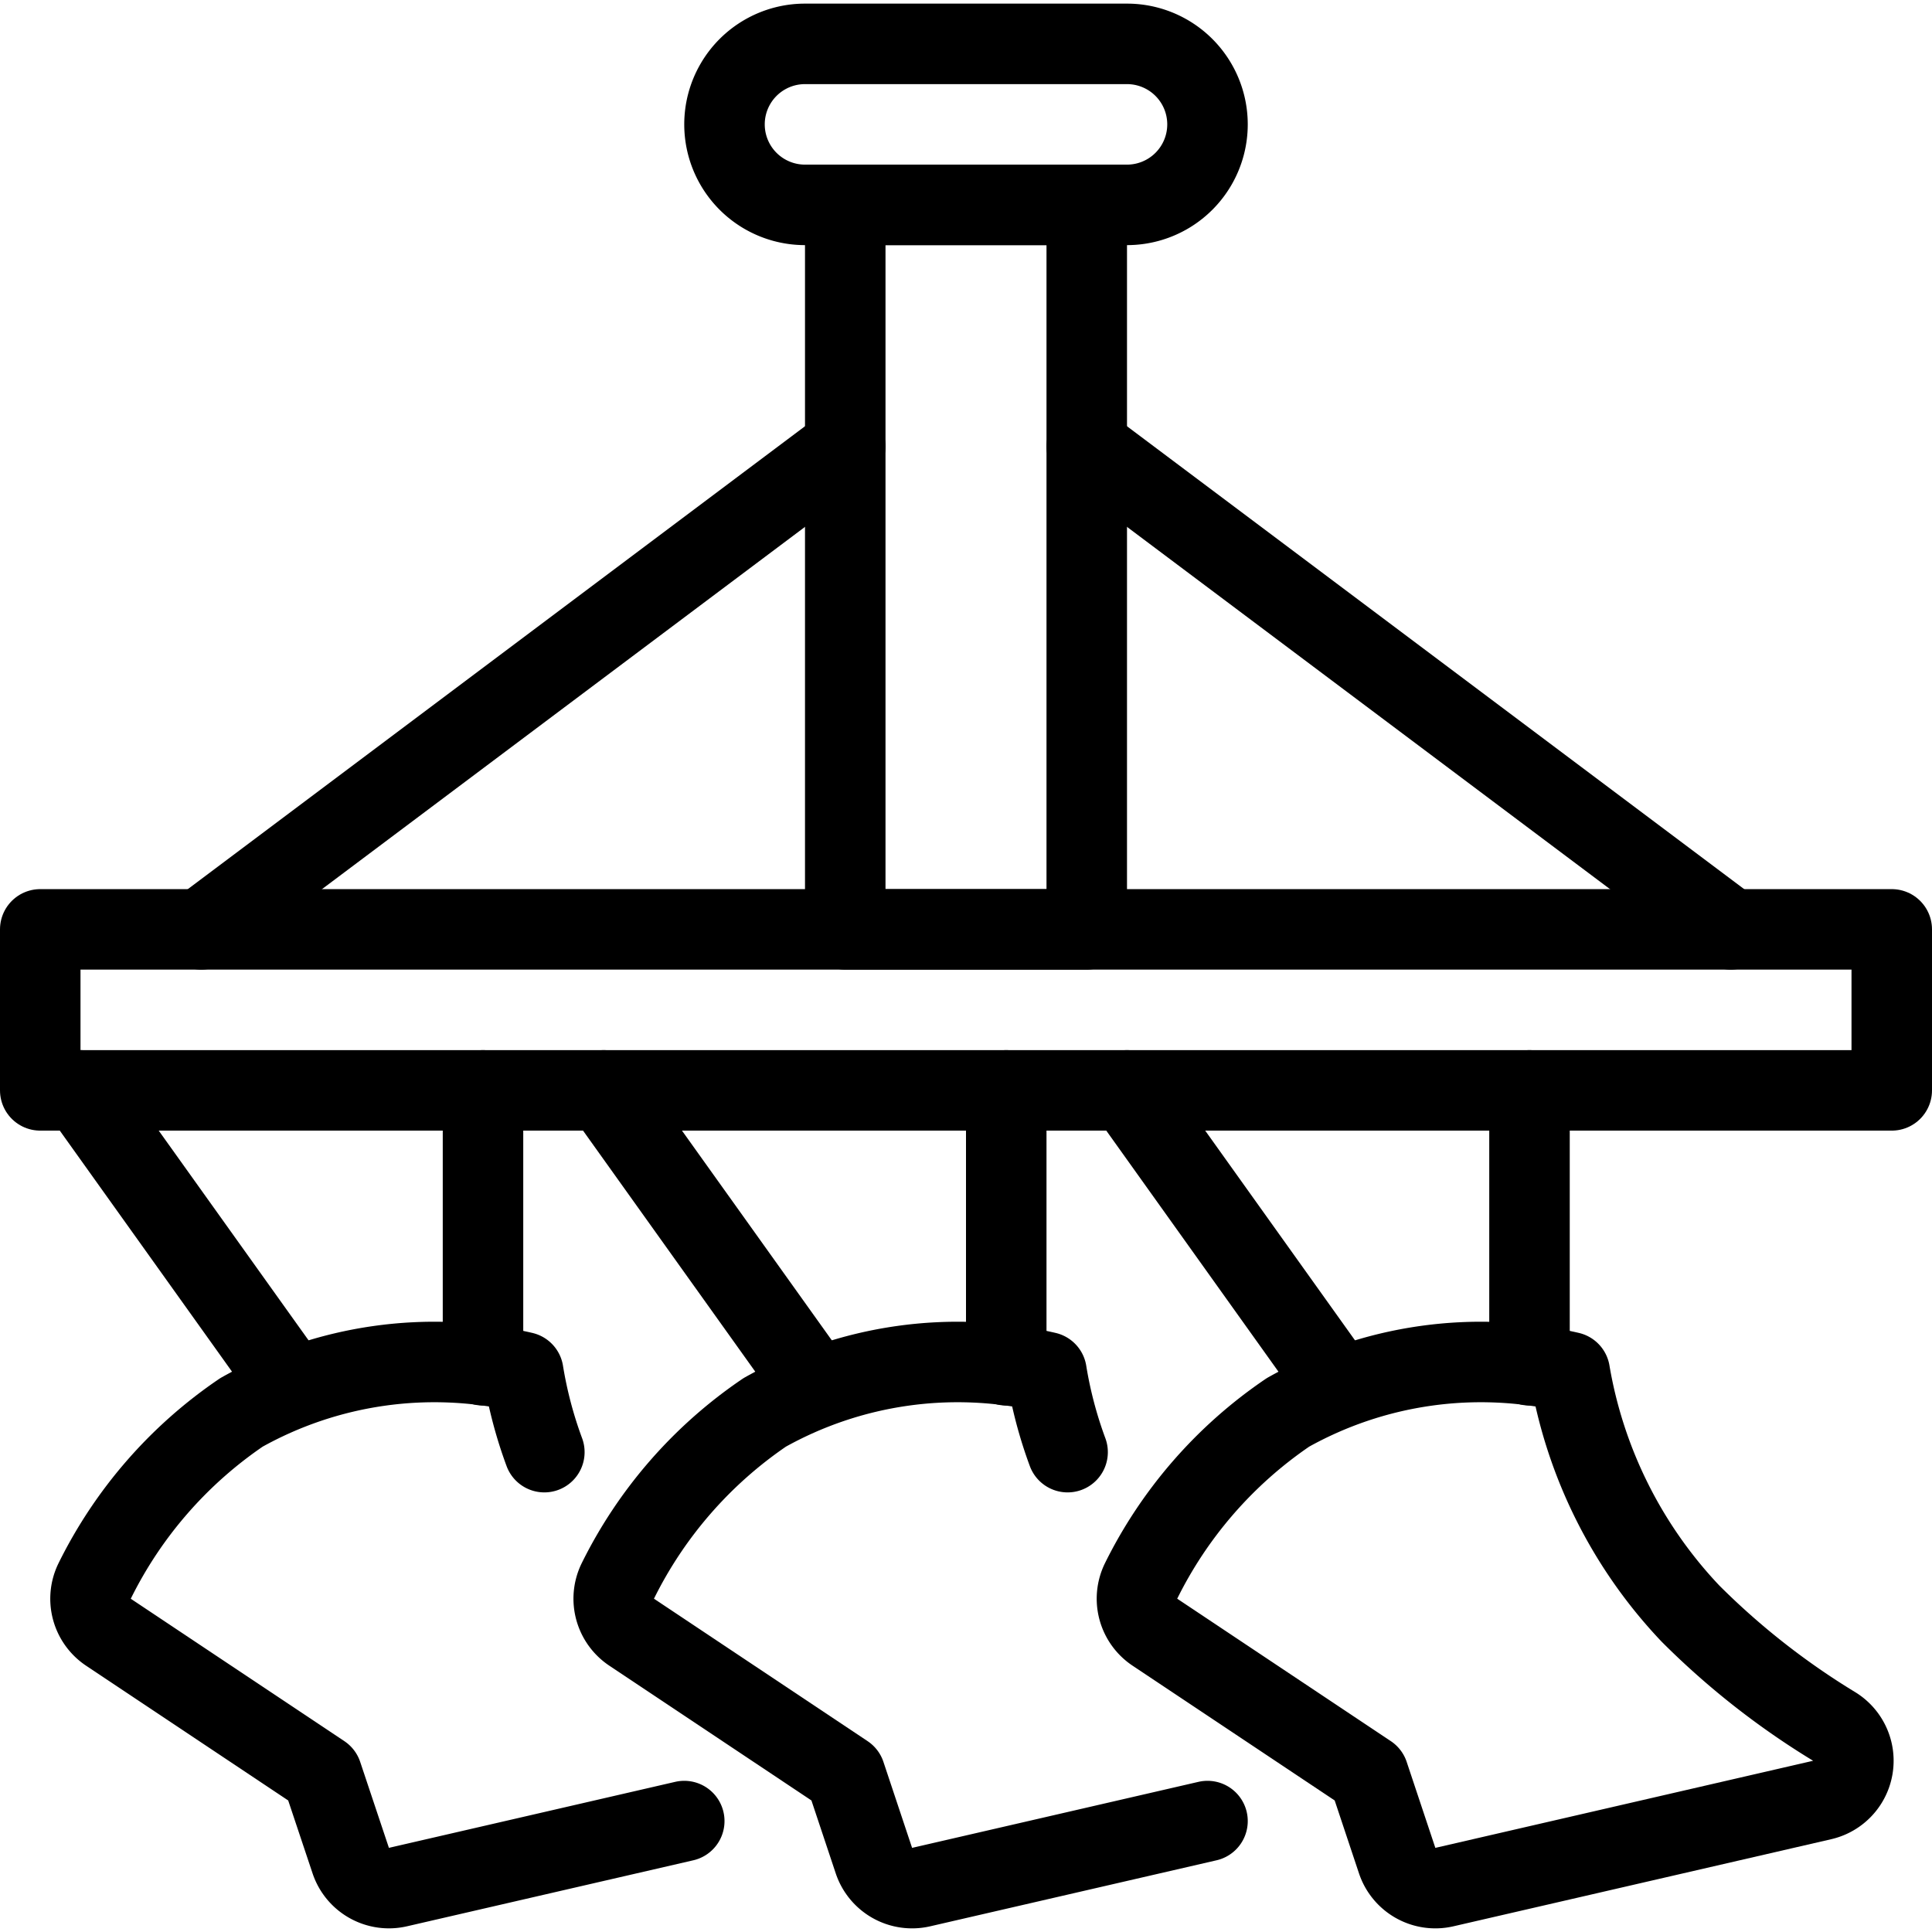 <svg viewBox="0 0 24 24" xmlns="http://www.w3.org/2000/svg"><g transform="matrix(1,0,0,1,0,0)"><path d="M0.500 11.545 L23.500 11.545 L23.500 13.545 L0.500 13.545 Z" fill="none" stroke="#000000" stroke-linecap="round" stroke-linejoin="round"></path><path d="M10.5 2.545H13.5V11.545H10.5z" fill="none" stroke="#000000" stroke-linecap="round" stroke-linejoin="round"></path><path d="M2.5 11.545L10.5 5.545" fill="none" stroke="#000000" stroke-linecap="round" stroke-linejoin="round"></path><path d="M21.5 11.545L13.5 5.545" fill="none" stroke="#000000" stroke-linecap="round" stroke-linejoin="round"></path><path d="M14.347,20.276a.5.5,0,0,1-.172-.637A5.447,5.447,0,0,1,16,17.545a4.9,4.9,0,0,1,3.5-.5,5.757,5.757,0,0,0,1.5,3,9.5,9.5,0,0,0,1.782,1.4.5.5,0,0,1-.146.915l-4.693,1.082a.5.5,0,0,1-.587-.329L17,22.045Z" fill="none" stroke="#000000" stroke-linecap="round" stroke-linejoin="round"></path><path d="M15,22.622l-3.557.82a.5.5,0,0,1-.587-.329L10.5,22.045,7.847,20.276a.5.5,0,0,1-.172-.637A5.447,5.447,0,0,1,9.5,17.545a4.9,4.9,0,0,1,3.5-.5,5.31,5.31,0,0,0,.262.994" fill="none" stroke="#000000" stroke-linecap="round" stroke-linejoin="round"></path><path d="M12.5 13.545L12.5 16.96" fill="none" stroke="#000000" stroke-linecap="round" stroke-linejoin="round"></path><path d="M19 13.545L19 16.96" fill="none" stroke="#000000" stroke-linecap="round" stroke-linejoin="round"></path><path d="M14 13.545L16.624 17.219" fill="none" stroke="#000000" stroke-linecap="round" stroke-linejoin="round"></path><path d="M7.5 13.545L10.125 17.219" fill="none" stroke="#000000" stroke-linecap="round" stroke-linejoin="round"></path><path d="M8.5,22.622l-3.557.82a.5.5,0,0,1-.586-.329L4,22.045,1.347,20.276a.5.5,0,0,1-.171-.637A5.442,5.442,0,0,1,3,17.545a4.9,4.9,0,0,1,3.5-.5,5.31,5.31,0,0,0,.262.994" fill="none" stroke="#000000" stroke-linecap="round" stroke-linejoin="round"></path><path d="M6 13.545L6 16.96" fill="none" stroke="#000000" stroke-linecap="round" stroke-linejoin="round"></path><path d="M1 13.545L3.625 17.219" fill="none" stroke="#000000" stroke-linecap="round" stroke-linejoin="round"></path><path d="M10,2.545a1,1,0,0,1,0-2h4a1,1,0,1,1,0,2Z" fill="none" stroke="#000000" stroke-linecap="round" stroke-linejoin="round"></path></g></svg>